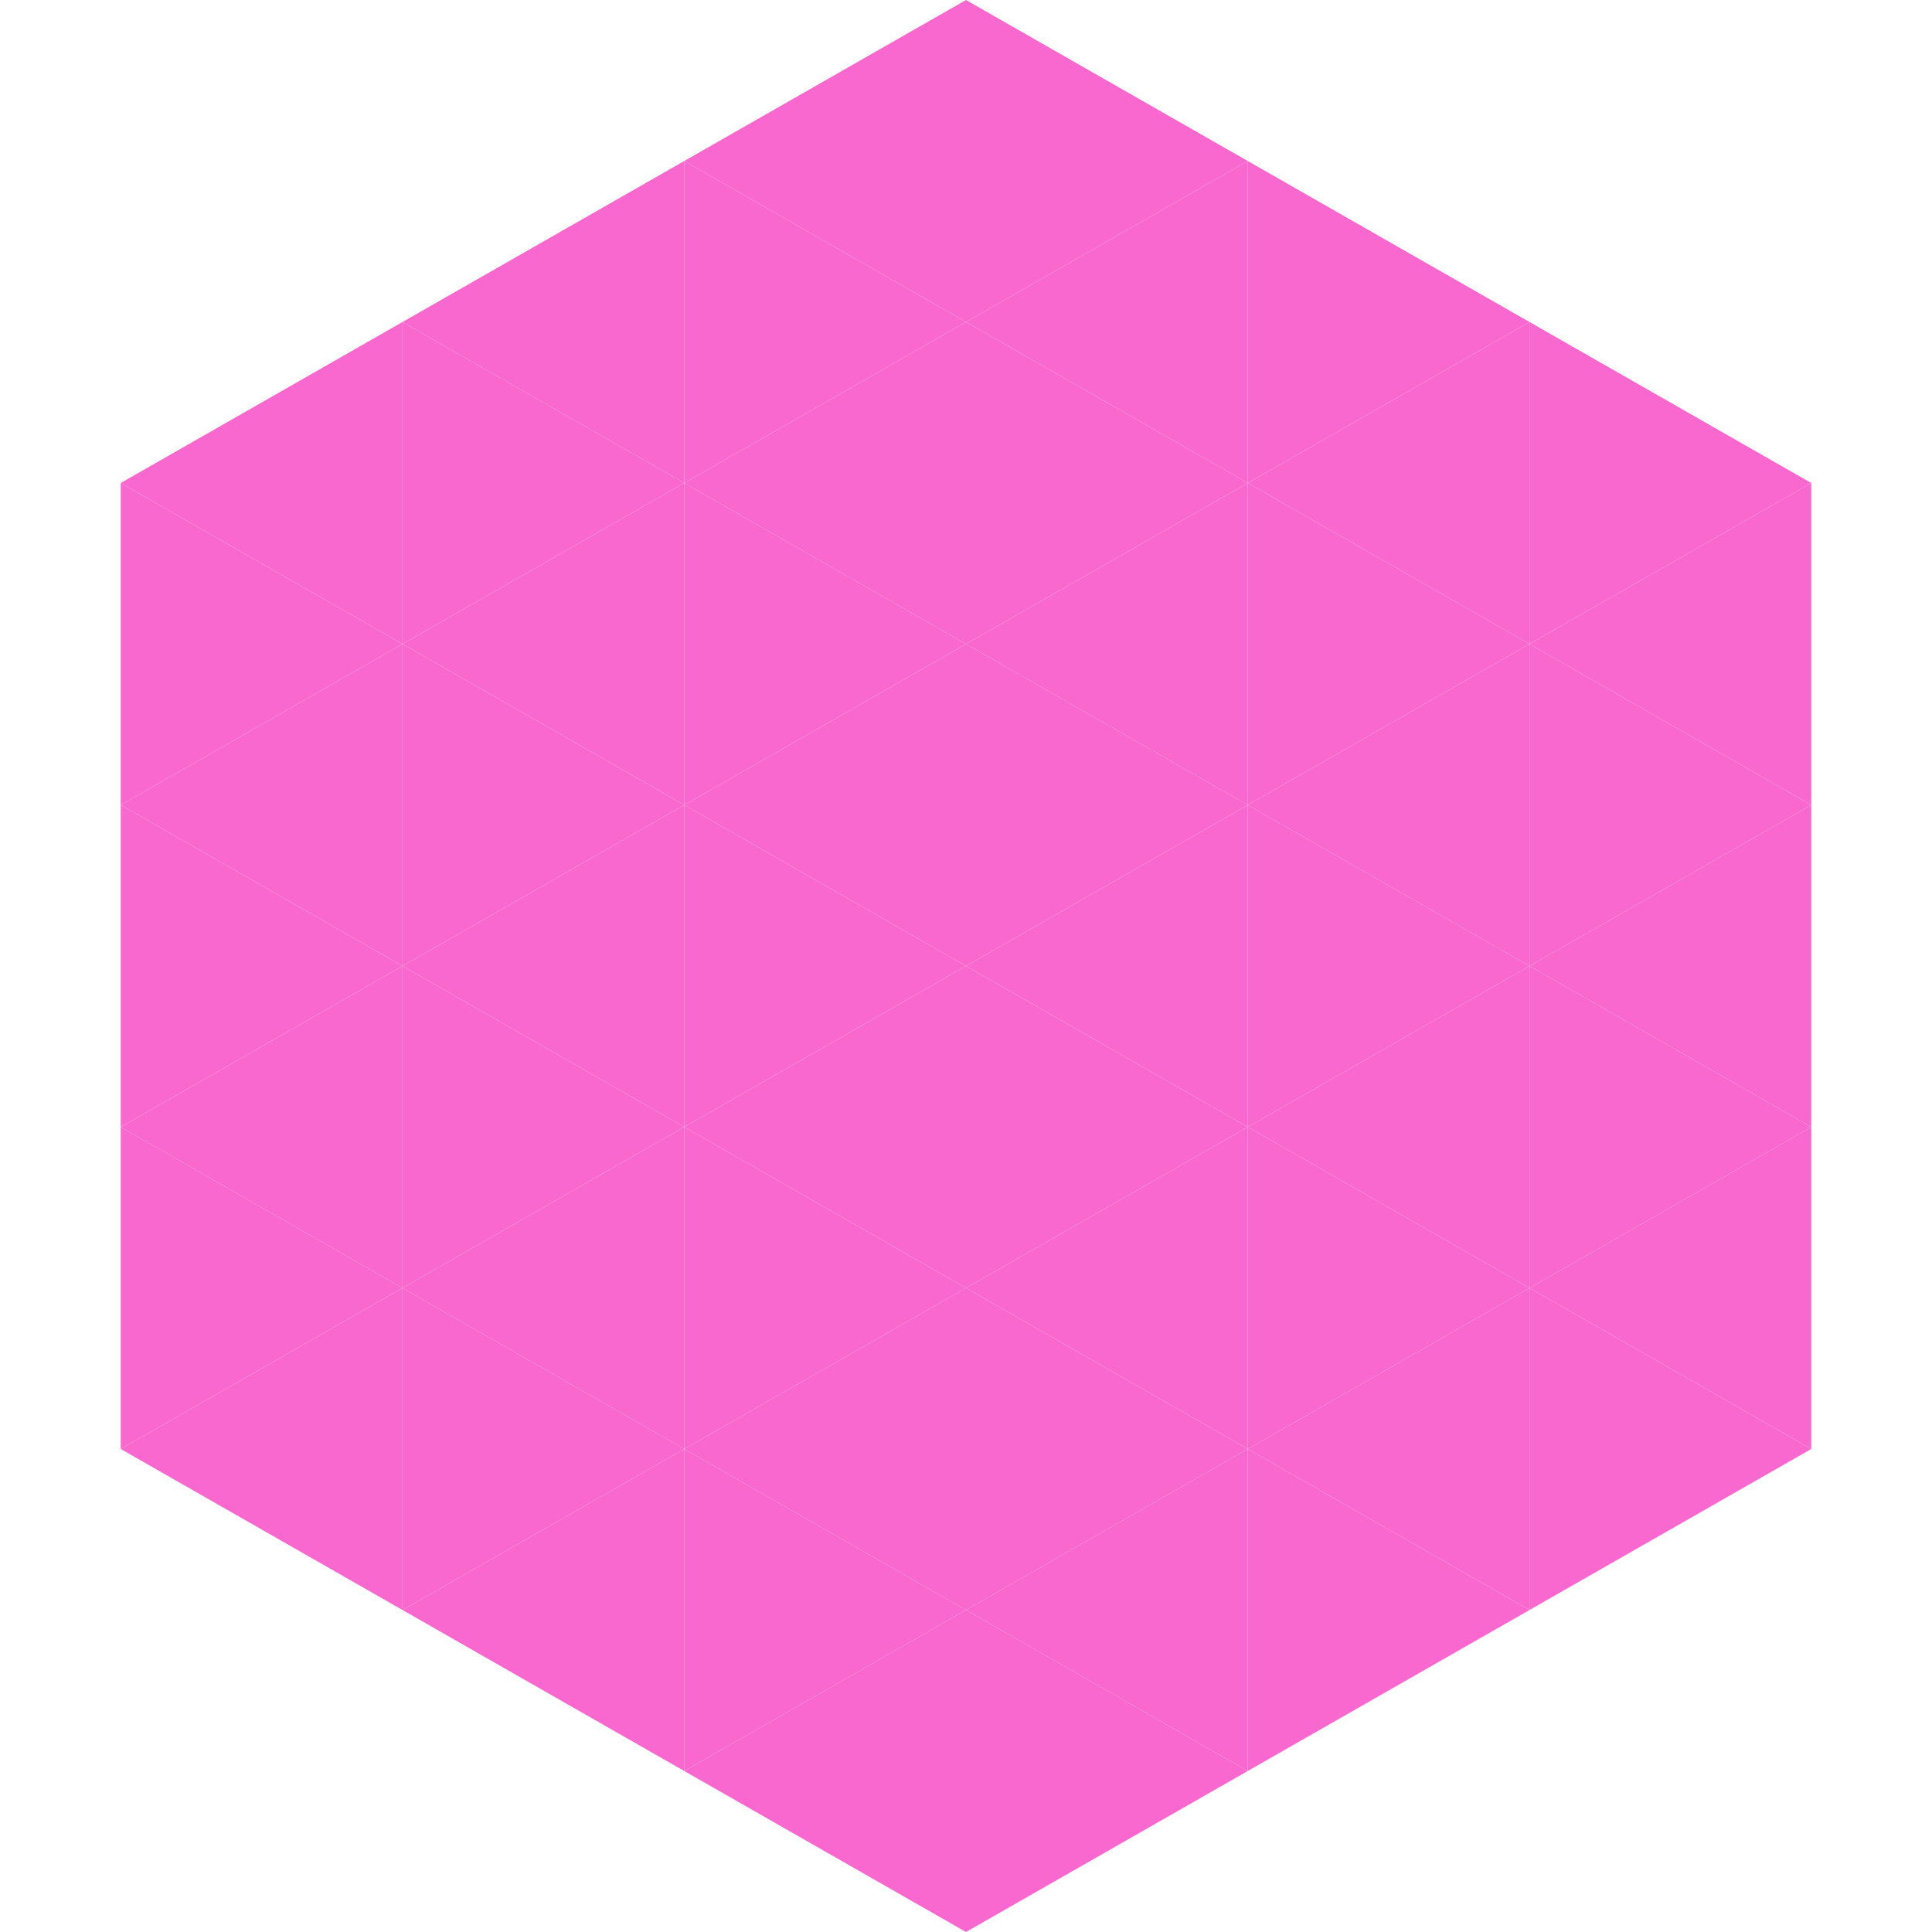 <?xml version="1.0"?>
<!-- Generated by SVGo -->
<svg width="240" height="240"
     xmlns="http://www.w3.org/2000/svg"
     xmlns:xlink="http://www.w3.org/1999/xlink">
<polygon points="50,40 15,60 50,80" style="fill:rgb(249,104,207)" />
<polygon points="190,40 225,60 190,80" style="fill:rgb(249,104,207)" />
<polygon points="15,60 50,80 15,100" style="fill:rgb(249,104,207)" />
<polygon points="225,60 190,80 225,100" style="fill:rgb(249,104,207)" />
<polygon points="50,80 15,100 50,120" style="fill:rgb(249,104,207)" />
<polygon points="190,80 225,100 190,120" style="fill:rgb(249,104,207)" />
<polygon points="15,100 50,120 15,140" style="fill:rgb(249,104,207)" />
<polygon points="225,100 190,120 225,140" style="fill:rgb(249,104,207)" />
<polygon points="50,120 15,140 50,160" style="fill:rgb(249,104,207)" />
<polygon points="190,120 225,140 190,160" style="fill:rgb(249,104,207)" />
<polygon points="15,140 50,160 15,180" style="fill:rgb(249,104,207)" />
<polygon points="225,140 190,160 225,180" style="fill:rgb(249,104,207)" />
<polygon points="50,160 15,180 50,200" style="fill:rgb(249,104,207)" />
<polygon points="190,160 225,180 190,200" style="fill:rgb(249,104,207)" />
<polygon points="15,180 50,200 15,220" style="fill:rgb(255,255,255); fill-opacity:0" />
<polygon points="225,180 190,200 225,220" style="fill:rgb(255,255,255); fill-opacity:0" />
<polygon points="50,0 85,20 50,40" style="fill:rgb(255,255,255); fill-opacity:0" />
<polygon points="190,0 155,20 190,40" style="fill:rgb(255,255,255); fill-opacity:0" />
<polygon points="85,20 50,40 85,60" style="fill:rgb(249,104,207)" />
<polygon points="155,20 190,40 155,60" style="fill:rgb(249,104,207)" />
<polygon points="50,40 85,60 50,80" style="fill:rgb(249,104,207)" />
<polygon points="190,40 155,60 190,80" style="fill:rgb(249,104,207)" />
<polygon points="85,60 50,80 85,100" style="fill:rgb(249,104,207)" />
<polygon points="155,60 190,80 155,100" style="fill:rgb(249,104,207)" />
<polygon points="50,80 85,100 50,120" style="fill:rgb(249,104,207)" />
<polygon points="190,80 155,100 190,120" style="fill:rgb(249,104,207)" />
<polygon points="85,100 50,120 85,140" style="fill:rgb(249,104,207)" />
<polygon points="155,100 190,120 155,140" style="fill:rgb(249,104,207)" />
<polygon points="50,120 85,140 50,160" style="fill:rgb(249,104,207)" />
<polygon points="190,120 155,140 190,160" style="fill:rgb(249,104,207)" />
<polygon points="85,140 50,160 85,180" style="fill:rgb(249,104,207)" />
<polygon points="155,140 190,160 155,180" style="fill:rgb(249,104,207)" />
<polygon points="50,160 85,180 50,200" style="fill:rgb(249,104,207)" />
<polygon points="190,160 155,180 190,200" style="fill:rgb(249,104,207)" />
<polygon points="85,180 50,200 85,220" style="fill:rgb(249,104,207)" />
<polygon points="155,180 190,200 155,220" style="fill:rgb(249,104,207)" />
<polygon points="120,0 85,20 120,40" style="fill:rgb(249,104,207)" />
<polygon points="120,0 155,20 120,40" style="fill:rgb(249,104,207)" />
<polygon points="85,20 120,40 85,60" style="fill:rgb(249,104,207)" />
<polygon points="155,20 120,40 155,60" style="fill:rgb(249,104,207)" />
<polygon points="120,40 85,60 120,80" style="fill:rgb(249,104,207)" />
<polygon points="120,40 155,60 120,80" style="fill:rgb(249,104,207)" />
<polygon points="85,60 120,80 85,100" style="fill:rgb(249,104,207)" />
<polygon points="155,60 120,80 155,100" style="fill:rgb(249,104,207)" />
<polygon points="120,80 85,100 120,120" style="fill:rgb(249,104,207)" />
<polygon points="120,80 155,100 120,120" style="fill:rgb(249,104,207)" />
<polygon points="85,100 120,120 85,140" style="fill:rgb(249,104,207)" />
<polygon points="155,100 120,120 155,140" style="fill:rgb(249,104,207)" />
<polygon points="120,120 85,140 120,160" style="fill:rgb(249,104,207)" />
<polygon points="120,120 155,140 120,160" style="fill:rgb(249,104,207)" />
<polygon points="85,140 120,160 85,180" style="fill:rgb(249,104,207)" />
<polygon points="155,140 120,160 155,180" style="fill:rgb(249,104,207)" />
<polygon points="120,160 85,180 120,200" style="fill:rgb(249,104,207)" />
<polygon points="120,160 155,180 120,200" style="fill:rgb(249,104,207)" />
<polygon points="85,180 120,200 85,220" style="fill:rgb(249,104,207)" />
<polygon points="155,180 120,200 155,220" style="fill:rgb(249,104,207)" />
<polygon points="120,200 85,220 120,240" style="fill:rgb(249,104,207)" />
<polygon points="120,200 155,220 120,240" style="fill:rgb(249,104,207)" />
<polygon points="85,220 120,240 85,260" style="fill:rgb(255,255,255); fill-opacity:0" />
<polygon points="155,220 120,240 155,260" style="fill:rgb(255,255,255); fill-opacity:0" />
</svg>
